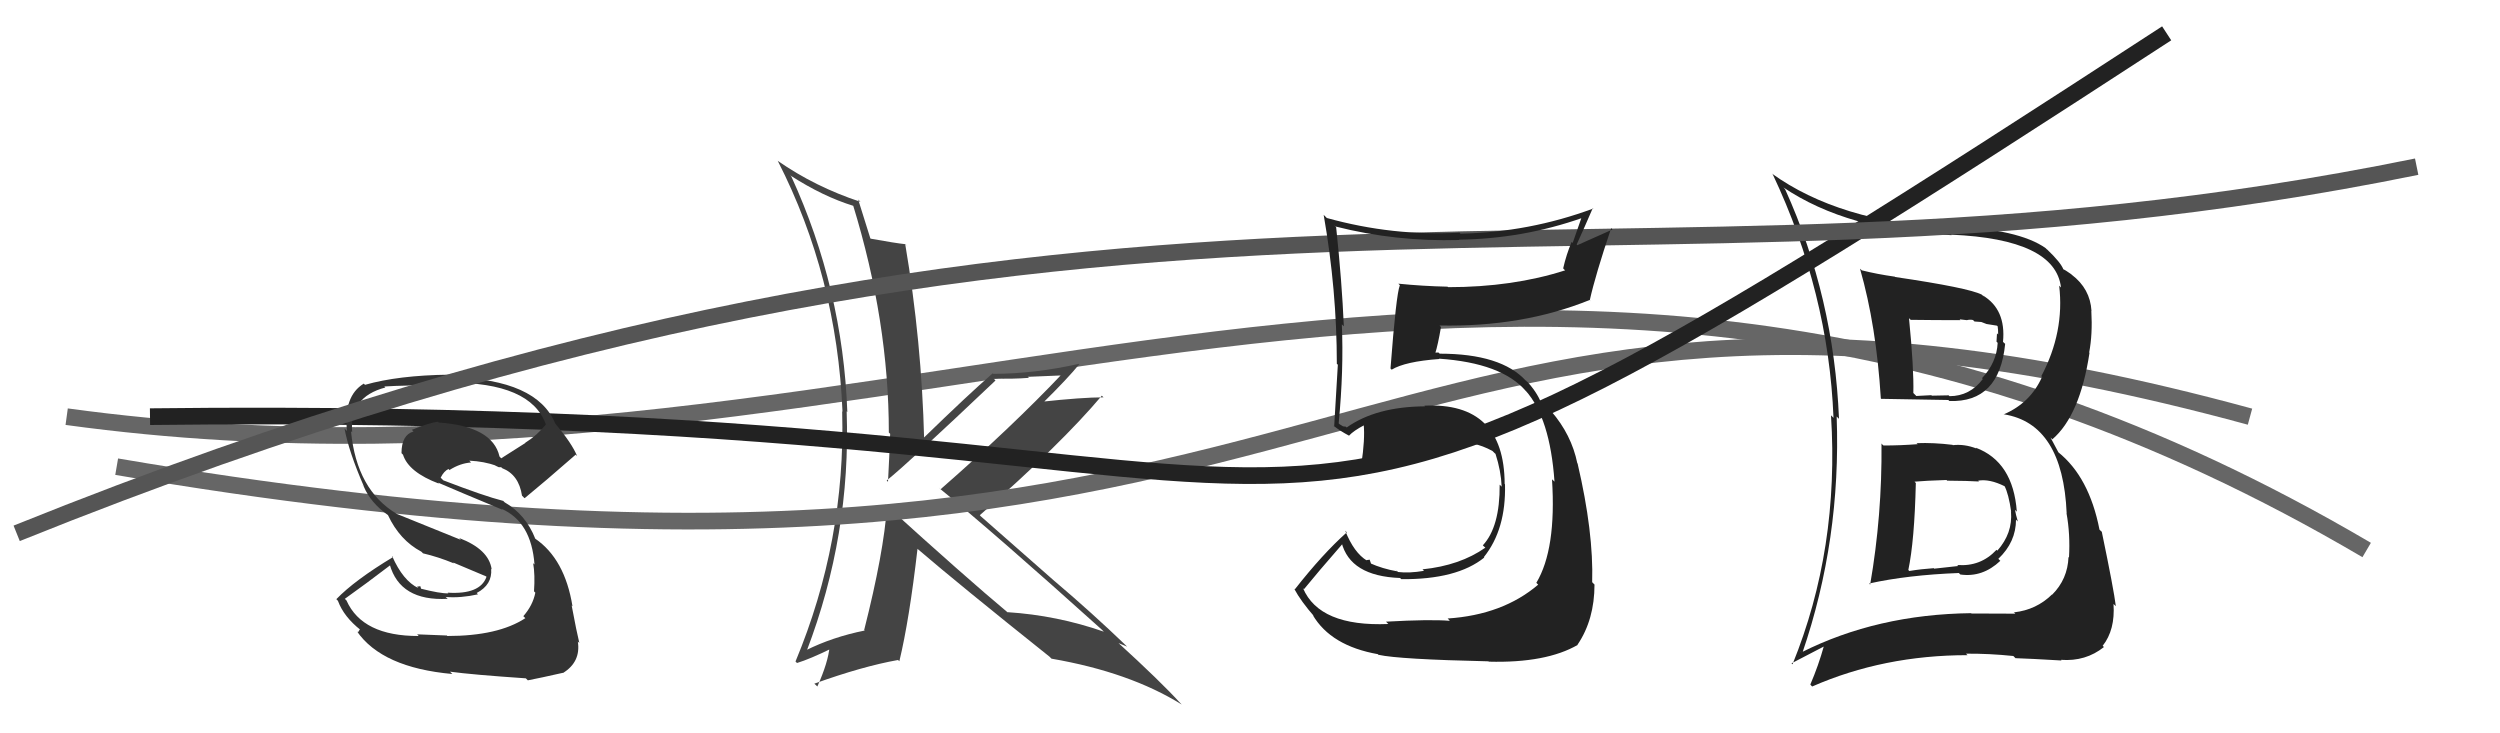 <svg xmlns="http://www.w3.org/2000/svg" width="150" height="44" viewBox="0,0,150,44"><path d="M4 25 C55 32,91 3,142 33" stroke="#666" fill="none"/><path fill="#444" d="M53.21 30.36L53.07 30.22L53.22 30.37Q53.03 33.15 51.85 37.80L51.87 37.82L51.89 37.83Q49.95 38.22 48.35 39.02L48.36 39.03L48.40 39.06Q51.06 32.10 50.80 24.68L50.87 24.75L50.84 24.72Q50.57 17.33 47.48 10.59L47.35 10.46L47.41 10.52Q49.37 11.79 51.23 12.36L51.20 12.33L51.18 12.30Q53.33 19.29 53.33 25.95L53.40 26.02L53.41 26.03Q53.36 27.42 53.28 28.91L53.30 28.93L53.20 28.83Q54.51 27.78 59.73 22.83L59.65 22.75L59.61 22.71Q60.75 22.75 61.74 22.67L61.67 22.61L63.83 22.52L63.74 22.42Q60.74 25.59 56.43 29.36L56.32 29.24L56.43 29.35Q59.64 31.96 66.12 37.79L66.20 37.87L66.23 37.90Q63.42 36.92 60.45 36.73L60.62 36.90L60.49 36.77Q57.95 34.65 53.08 30.23ZM62.95 39.38L63.14 39.57L63.09 39.52Q67.78 40.33 70.90 42.27L70.83 42.19L70.83 42.20Q69.65 40.90 67.03 38.51L67.05 38.53L67.10 38.58Q67.36 38.69 67.63 38.80L67.48 38.66L67.57 38.74Q65.52 36.77 63.28 34.87L63.30 34.89L58.84 30.97L58.79 30.91Q63.68 26.63 66.11 23.74L66.22 23.85L66.22 23.84Q64.92 23.84 62.45 24.11L62.56 24.22L62.55 24.20Q64.08 22.69 64.76 21.85L64.87 21.96L64.74 21.83Q62.06 22.43 59.59 22.43L59.46 22.30L59.56 22.40Q58.11 23.66 55.37 26.32L55.35 26.30L55.45 26.39Q55.30 20.46 54.31 14.63L54.49 14.82L54.32 14.65Q53.73 14.59 52.24 14.32L52.16 14.23L52.22 14.30Q51.95 13.45 51.49 11.97L51.53 12.01L51.63 12.11Q48.90 11.21 46.65 9.64L46.80 9.79L46.67 9.66Q50.21 16.59 50.55 24.70L50.51 24.66L50.53 24.68Q50.74 32.46 47.73 39.69L47.88 39.84L47.82 39.78Q48.58 39.55 49.91 38.90L49.91 38.90L49.78 38.77Q49.69 39.75 49.04 41.19L49.00 41.15L48.86 41.02Q51.75 39.98 53.88 39.60L53.95 39.66L53.96 39.68Q54.56 37.19 55.05 32.93L54.99 32.86L55.06 32.94Q57.53 35.06 62.97 39.40Z"/><path d="M7 28 C83 41,80 10,135 25" stroke="#666" fill="none"/><path d="M9 25 C92 24,67 43,130 2" stroke="#222" fill="none"/><path fill="#333" d="M26.78 38.10L26.81 38.13L25.03 38.06L25.12 38.16Q21.74 38.17 20.79 36.03L20.79 36.03L20.69 35.93Q21.98 35.01 23.42 33.91L23.49 33.98L23.38 33.86Q24.00 36.08 26.86 35.93L26.72 35.80L26.75 35.82Q27.65 35.89 28.68 35.66L28.56 35.54L28.60 35.58Q29.55 35.08 29.47 34.13L29.56 34.22L29.50 34.16Q29.33 32.96 27.55 32.28L27.65 32.39L23.82 30.84L23.82 30.84Q21.40 29.41 21.06 25.87L21.08 25.89L21.13 25.94Q20.95 23.82 23.12 23.25L23.17 23.30L23.06 23.19Q24.16 23.11 27.13 23.11L27.00 22.97L26.98 22.96Q31.84 22.94 32.75 25.46L32.75 25.46L32.76 25.46Q32.23 26.12 31.51 26.57L31.52 26.58L30.07 27.50L29.97 27.39Q29.56 25.58 26.32 25.35L26.27 25.30L26.28 25.30Q25.74 25.37 24.71 25.79L24.76 25.84L24.81 25.89Q24.09 26.09 24.09 27.19L24.15 27.25L24.18 27.28Q24.51 28.33 26.34 29.02L26.32 29.00L26.29 28.96Q27.49 29.48 30.16 30.59L30.11 30.54L30.10 30.53Q31.88 31.32 32.07 33.87L32.14 33.94L31.99 33.79Q32.11 34.49 32.04 35.48L32.03 35.47L32.12 35.56Q31.97 36.32 31.40 36.97L31.40 36.97L31.52 37.09Q29.89 38.16 26.84 38.16ZM31.59 40.74L31.60 40.75L31.67 40.82Q32.40 40.68 33.77 40.37L33.83 40.43L33.78 40.38Q34.86 39.71 34.67 38.49L34.67 38.49L34.76 38.58Q34.60 37.93 34.30 36.33L34.26 36.29L34.35 36.38Q33.89 33.53 32.10 32.31L32.05 32.25L32.12 32.33Q31.54 30.86 30.28 30.14L30.19 30.05L30.18 30.05Q29.07 29.77 26.60 28.82L26.42 28.64L26.44 28.66Q26.64 28.26 26.91 28.14L27.03 28.27L26.97 28.20Q27.62 27.79 28.27 27.75L28.26 27.75L28.16 27.64Q29.04 27.68 29.80 27.95L29.69 27.84L29.71 27.93L29.92 28.03L30.11 28.03L30.04 28.00L30.13 28.09Q31.13 28.48 31.32 29.74L31.46 29.88L31.48 29.89Q32.63 28.95 34.54 27.28L34.48 27.22L34.63 27.37Q34.32 26.61 33.33 25.43L33.33 25.43L33.32 25.42Q32.22 22.76 27.12 22.64L27.06 22.58L26.95 22.48Q23.88 22.52 21.90 23.09L21.83 23.02L21.82 23.02Q20.60 23.77 20.82 25.86L20.82 25.86L20.67 25.71Q20.93 27.11 21.84 29.20L21.71 29.07L21.83 29.20Q22.24 30.17 23.27 30.90L23.23 30.85L23.28 30.91Q23.98 32.41 25.28 33.10L25.30 33.12L25.38 33.20Q26.28 33.41 27.23 33.80L27.19 33.75L29.16 34.58L29.19 34.61Q28.81 35.68 26.87 35.56L26.84 35.53L26.90 35.60Q26.43 35.62 25.21 35.31L25.28 35.38L25.22 35.17L25.02 35.20L25.11 35.29Q24.18 34.85 23.53 33.37L23.54 33.37L23.59 33.42Q21.28 34.81 20.18 35.95L20.25 36.02L20.28 36.06Q20.63 37.01 21.65 37.81L21.60 37.75L21.48 37.94L21.41 37.87Q22.92 40.06 27.14 40.44L27.07 40.37L27.00 40.30Q28.32 40.48 31.55 40.70Z"/><path fill="#222" d="M112.95 26.68L112.88 26.60L112.89 26.62Q112.93 30.92 112.21 35.07L112.21 35.08L112.15 35.01Q114.45 34.50 117.54 34.38L117.50 34.35L117.62 34.47Q118.95 34.66 120.02 33.65L119.95 33.58L119.90 33.53Q120.96 32.52 120.96 31.18L120.95 31.17L121.07 31.29Q120.94 30.85 120.90 30.59L121.02 30.71L121.01 30.70Q120.79 27.70 118.54 26.86L118.53 26.85L118.59 26.91Q117.86 26.63 117.17 26.71L117.20 26.74L117.15 26.69Q116.02 26.55 114.99 26.59L115.04 26.63L115.06 26.65Q114.03 26.73 113.01 26.73ZM111.78 16.30L111.69 16.20L111.60 16.12Q112.58 19.53 112.85 23.91L112.89 23.95L112.87 23.93Q114.23 23.96 116.90 24.00L116.94 24.04L116.96 24.06Q119.96 24.17 120.31 20.63L120.24 20.57L120.18 20.51Q120.37 18.56 118.96 17.72L119.08 17.85L118.91 17.68Q118.12 17.27 113.71 16.62L113.66 16.57L113.69 16.60Q112.62 16.45 111.71 16.22ZM108.10 39.15L107.96 39.01L108.14 39.18Q110.47 32.38 110.20 24.99L110.34 25.13L110.34 25.13Q110.04 17.83 107.11 11.36L107.00 11.24L106.98 11.23Q110.87 13.86 117.10 14.11L117.03 14.04L117.07 14.08Q123.32 14.35 123.66 17.25L123.69 17.28L123.55 17.14Q123.88 19.91 122.48 22.57L122.63 22.72L122.52 22.62Q121.83 24.17 120.23 24.86L120.20 24.83L120.24 24.86Q123.77 25.43 124.00 30.80L124.01 30.81L123.99 30.79Q124.22 32.04 124.14 33.45L123.98 33.29L124.11 33.42Q124.06 34.75 123.13 35.68L123.05 35.60L123.12 35.67Q122.18 36.59 120.85 36.74L120.80 36.70L120.92 36.82Q119.35 36.81 118.28 36.81L118.33 36.86L118.27 36.79Q112.62 36.86 108.09 39.14ZM120.90 39.46L120.89 39.45L120.93 39.49Q121.83 39.52 123.70 39.63L123.68 39.62L123.66 39.59Q125.14 39.70 126.24 38.82L126.17 38.76L126.16 38.75Q126.92 37.79 126.81 36.23L126.79 36.22L126.95 36.37Q126.83 35.38 126.11 31.92L126.13 31.93L125.97 31.78Q125.35 28.61 123.48 27.12L123.51 27.15L123.03 26.25L123.14 26.36Q124.80 24.93 125.37 21.17L125.26 21.06L125.35 21.15Q125.56 20.06 125.48 18.65L125.47 18.64L125.49 18.66Q125.41 17.32 124.30 16.48L124.28 16.46L124.27 16.45Q123.89 16.18 123.78 16.15L123.78 16.15L123.81 16.18Q123.66 15.76 122.82 14.96L122.83 14.98L122.74 14.89Q121.15 13.75 116.93 13.56L116.91 13.54L117.07 13.71Q110.31 13.30 106.31 10.41L106.43 10.53L106.36 10.45Q109.71 17.54 110.01 25.07L110.03 25.09L109.86 24.92Q110.37 32.93 107.55 39.86L107.49 39.80L109.47 38.77L109.44 38.74Q109.11 39.93 108.62 41.07L108.68 41.14L108.73 41.19Q113.02 39.31 118.05 39.31L118.00 39.26L117.96 39.22Q119.35 39.21 120.80 39.36ZM118.73 28.88L118.78 28.93L118.69 28.84Q119.37 28.72 120.29 29.18L120.25 29.14L120.27 29.16Q120.52 29.64 120.67 30.70L120.64 30.67L120.66 30.70Q120.77 31.99 119.84 33.04L119.96 33.16L119.79 32.99Q118.84 34.01 117.43 33.90L117.50 33.96L116.05 34.12L116.03 34.09Q115.28 34.14 114.55 34.26L114.57 34.27L114.50 34.20Q114.87 32.44 114.95 28.98L115.00 29.03L114.87 28.90Q115.53 28.84 116.79 28.80L116.81 28.82L116.83 28.84Q118.13 28.85 118.74 28.89ZM117.59 19.17L117.58 19.16L118.01 19.21L118.01 19.21Q118.19 19.16 118.38 19.20L118.47 19.29L118.88 19.32L119.19 19.44L119.82 19.54L119.86 19.58Q119.89 19.76 119.89 20.07L119.82 20.00L119.79 20.50L119.86 20.57Q119.80 21.76 118.92 22.69L119.04 22.82L118.97 22.74Q118.19 23.77 116.97 23.77L117.00 23.80L116.92 23.72Q115.91 23.74 115.91 23.74L115.89 23.72L115.89 23.71Q114.65 23.77 114.99 23.77L114.83 23.61L114.80 23.58Q114.84 22.14 114.54 19.09L114.54 19.09L114.64 19.19Q116.10 19.21 117.62 19.21Z"/><path d="M1 32 C68 5,96 20,145 10" stroke="#555" fill="none"/><path fill="#222" d="M83.32 37.46L83.16 37.30L83.30 37.44Q79.17 37.61 78.18 35.29L78.24 35.35L78.24 35.35Q79.01 34.40 80.57 32.61L80.47 32.51L80.49 32.53Q81.00 34.57 84.01 34.68L83.96 34.64L84.08 34.75Q87.42 34.78 89.06 33.45L89.07 33.46L89.03 33.43Q90.37 31.76 90.30 29.06L90.27 29.02L90.28 29.04Q90.26 24.11 85.46 24.34L85.31 24.19L85.50 24.38Q82.56 24.40 80.80 25.65L80.75 25.60L80.58 25.58L80.37 25.45L80.32 25.40Q80.63 22.20 80.51 19.46L80.62 19.57L80.63 19.58Q80.52 16.95 80.17 13.64L80.03 13.49L80.13 13.59Q83.75 14.51 87.56 14.40L87.51 14.35L87.54 14.38Q91.37 14.33 94.95 13.07L94.90 13.03L94.36 14.58L94.30 14.51Q93.98 15.27 93.79 16.10L93.84 16.16L93.91 16.22Q90.77 17.23 86.89 17.23L86.89 17.23L86.85 17.20Q85.38 17.17 83.90 17.02L84.00 17.12L83.99 17.12Q83.77 17.65 83.43 22.11L83.45 22.13L83.50 22.18Q84.30 21.69 86.36 21.54L86.38 21.56L86.34 21.52Q90.10 21.78 91.55 23.46L91.58 23.48L91.53 23.43Q93.00 25.06 93.27 28.90L93.21 28.84L93.12 28.76Q93.39 32.95 92.18 34.97L92.19 34.98L92.29 35.08Q90.17 36.89 86.86 37.11L87.00 37.26L87.00 37.25Q85.83 37.15 83.16 37.30ZM89.38 39.75L89.25 39.62L89.33 39.70Q92.77 39.79 94.67 38.69L94.61 38.63L94.66 38.67Q95.67 37.17 95.67 35.07L95.71 35.12L95.53 34.93Q95.62 31.94 94.66 27.83L94.71 27.87L94.64 27.80Q94.29 26.08 93.07 24.67L93.03 24.63L93.19 24.83L92.87 24.44L92.44 24.15L92.48 24.20Q92.21 23.50 91.56 22.82L91.52 22.78L91.66 22.95L91.56 22.85Q90.07 21.22 86.38 21.22L86.31 21.15L86.05 21.16L86.11 21.21Q86.27 20.72 86.46 19.62L86.31 19.47L86.37 19.53Q91.34 19.63 95.38 18.00L95.47 18.09L95.39 18.00Q95.72 16.51 96.67 13.69L96.75 13.77L94.64 14.71L94.60 14.67Q95.08 13.62 95.57 12.48L95.48 12.39L95.60 12.51Q91.75 13.94 87.63 14.02L87.50 13.89L87.58 13.96Q83.57 14.18 79.61 13.08L79.48 12.95L79.42 12.89Q80.21 17.41 80.21 21.83L80.28 21.89L80.27 21.89Q80.17 23.68 80.05 25.59L80.00 25.54L80.02 25.55Q80.39 25.85 80.96 26.15L80.86 26.05L80.94 26.14Q81.22 25.84 81.87 25.50L81.81 25.44L81.82 25.45Q81.91 26.34 81.68 27.86L81.62 27.80L81.60 27.78Q82.11 28.06 82.52 28.29L82.43 28.19L82.39 28.15Q85.21 26.44 87.07 26.44L87.20 26.57L87.22 26.59Q88.37 26.41 89.55 27.06L89.68 27.19L89.73 27.23Q90.06 28.25 90.10 29.20L90.01 29.11L89.98 29.08Q90.00 31.61 88.97 32.72L89.02 32.77L89.12 32.86Q87.60 33.93 85.35 34.16L85.47 34.28L85.44 34.25Q84.56 34.40 83.88 34.32L83.73 34.17L83.83 34.28Q82.96 34.13 82.20 33.79L82.28 33.87L82.18 33.58L81.98 33.61L82.02 33.64Q81.24 33.17 80.71 31.84L80.76 31.89L80.81 31.94Q79.36 33.23 77.69 35.36L77.65 35.32L77.66 35.34Q78.05 36.07 78.88 37.02L78.85 36.98L78.77 36.91Q79.86 38.75 82.67 39.25L82.74 39.32L82.72 39.29Q83.94 39.56 89.31 39.68Z"/></svg>
